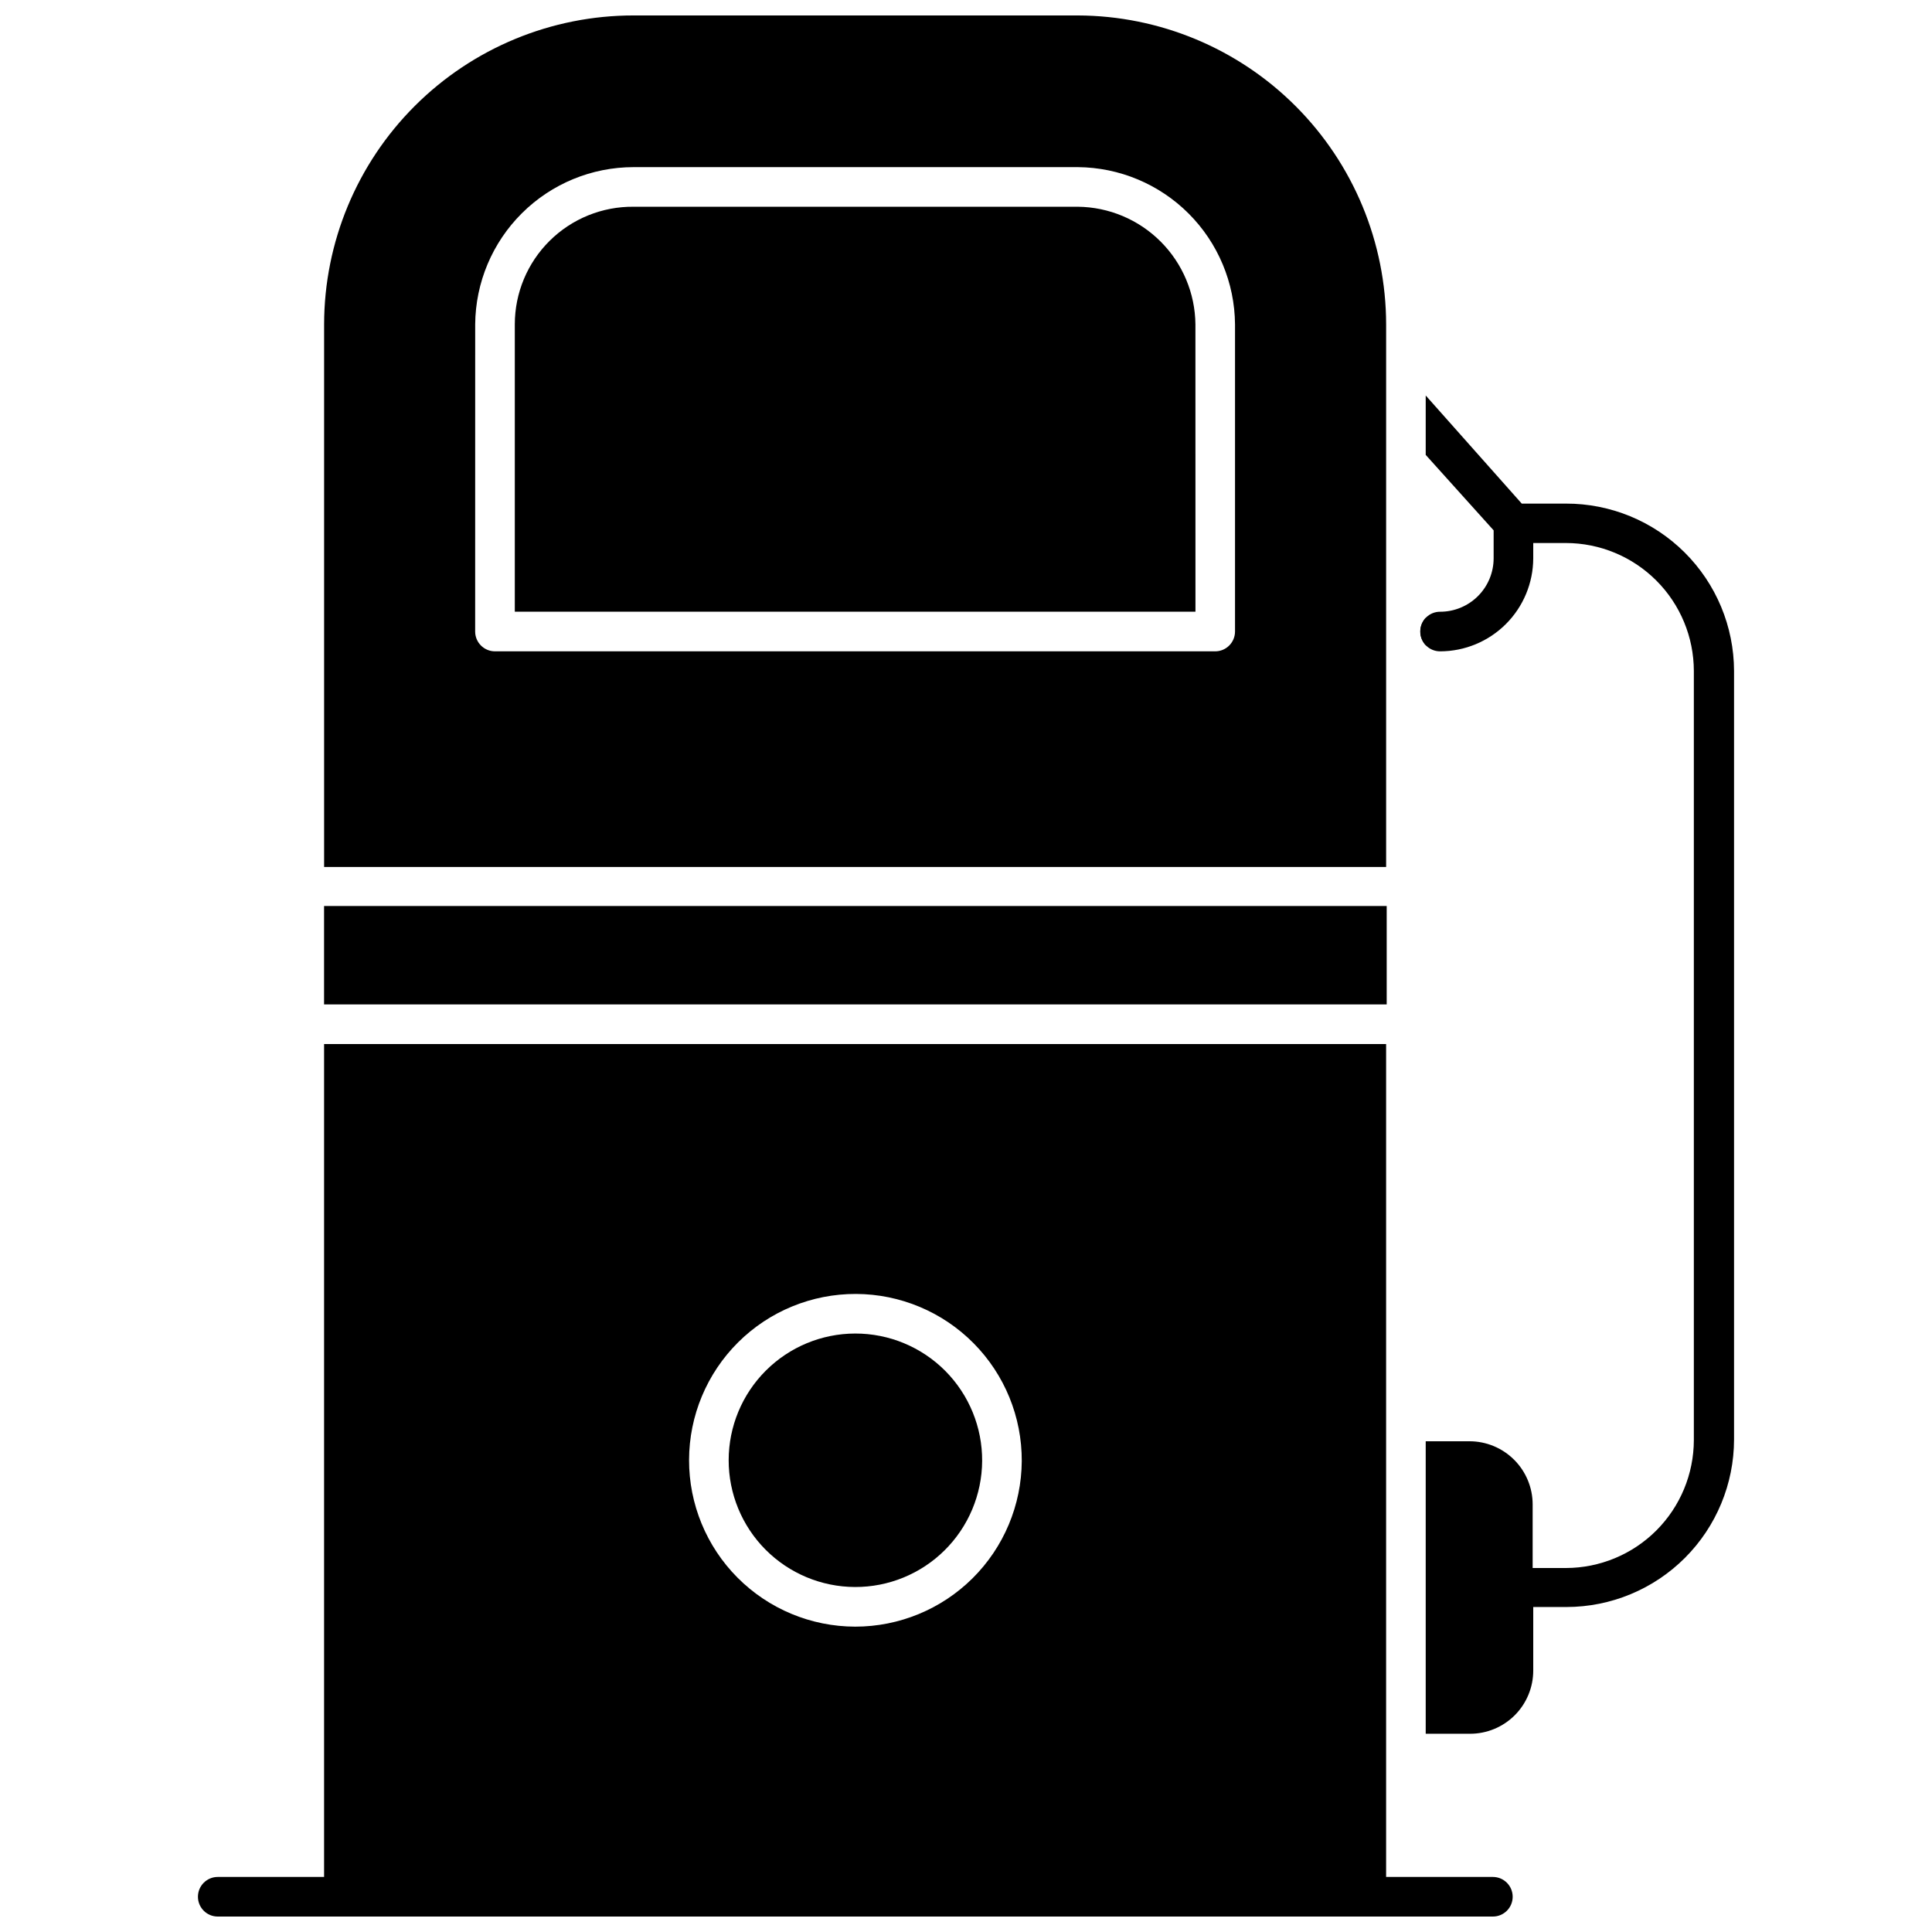 <?xml version="1.0" encoding="UTF-8"?>
<!-- Uploaded to: SVG Find, www.svgrepo.com, Generator: SVG Find Mixer Tools -->
<svg width="800px" height="800px" version="1.1" viewBox="144 144 512 512" xmlns="http://www.w3.org/2000/svg">
 <defs>
  <clipPath id="b">
   <path d="m229 148.09h283v225.91h-283z"/>
  </clipPath>
  <clipPath id="a">
   <path d="m196 420h349v231.9h-349z"/>
  </clipPath>
 </defs>
 <path d="m603.54 321.8v203.68c-0.016 11.77-4.695 23.055-13.02 31.379-8.324 8.32-19.609 13.004-31.379 13.016h-8.816v16.848c0 4.441-1.766 8.699-4.902 11.84-3.141 3.137-7.398 4.902-11.84 4.902h-11.754v-77.516h11.598c4.441 0 8.699 1.766 11.836 4.906 3.141 3.137 4.906 7.398 4.906 11.836v16.848h8.816c8.984-0.016 17.602-3.59 23.957-9.945 6.356-6.356 9.93-14.969 9.945-23.957v-203.83c-0.016-8.988-3.59-17.605-9.945-23.957-6.356-6.356-14.973-9.934-23.957-9.945h-8.66v4.039c-0.016 6.539-2.617 12.805-7.238 17.426-4.625 4.625-10.891 7.227-17.426 7.242-1.371 0.008-2.691-0.52-3.676-1.473-1.027-0.988-1.605-2.352-1.605-3.777s0.578-2.789 1.605-3.777c0.984-0.953 2.305-1.48 3.676-1.469 3.758 0 7.359-1.496 10.02-4.152 2.656-2.656 4.148-6.262 4.148-10.02v-7.398l-18-19.996v-15.742l25.453 28.652h11.703c11.789-0.027 23.105 4.629 31.461 12.945s13.066 19.613 13.094 31.402z"/>
 <path d="m460.8 229.96c-0.082-8.242-3.394-16.121-9.223-21.949s-13.707-9.141-21.949-9.223h-117.71c-8.32-0.082-16.332 3.164-22.246 9.02-5.914 5.856-9.242 13.832-9.242 22.152v76.152h180.38z"/>
 <path d="m520.41 311.36c-0.008 1.422 0.559 2.785 1.574 3.777v-7.555c-1.016 0.992-1.582 2.356-1.574 3.777z"/>
 <g clip-path="url(#b)">
  <path d="m511.34 373.76v-143.8c-0.027-21.676-8.641-42.461-23.953-57.801-15.316-15.344-36.082-23.996-57.758-24.066h-117.71c-21.73-0.016-42.578 8.602-57.961 23.953-15.383 15.352-24.039 36.184-24.066 57.914v143.8zm-241.41-143.8c0.082-11.078 4.543-21.676 12.41-29.48 7.863-7.809 18.492-12.188 29.574-12.188h117.71c11.023 0.082 21.574 4.5 29.371 12.297s12.215 18.348 12.297 29.371v81.398c0 1.391-0.555 2.727-1.539 3.711-0.98 0.984-2.316 1.539-3.711 1.539h-190.87c-2.898 0-5.25-2.352-5.25-5.25z"/>
 </g>
 <path d="m229.88 384.1h281.61v26.082h-281.61z"/>
 <g clip-path="url(#a)">
  <path d="m539.62 641.41h-28.285v-220.73h-281.45v220.73h-28.18c-2.898 0-5.25 2.352-5.25 5.25s2.352 5.246 5.25 5.246h337.92c2.898 0 5.25-2.348 5.25-5.246s-2.352-5.25-5.25-5.25zm-168.98-66.332c-11.703-0.016-22.918-4.68-31.176-12.969-8.258-8.289-12.883-19.52-12.855-31.223 0.027-11.699 4.707-22.91 13.004-31.16 8.301-8.246 19.535-12.859 31.238-12.816 11.699 0.043 22.902 4.734 31.141 13.043 8.242 8.305 12.84 19.551 12.785 31.25-0.07 11.66-4.75 22.82-13.02 31.039-8.27 8.219-19.457 12.836-31.117 12.836z"/>
 </g>
 <path d="m370.64 497.4c-8.895 0.012-17.418 3.555-23.703 9.844-6.289 6.289-9.824 14.816-9.832 23.707-0.008 8.895 3.508 17.426 9.781 23.73 6.273 6.301 14.793 9.859 23.684 9.891 8.895 0.035 17.434-3.461 23.754-9.719 6.32-6.258 9.898-14.766 9.957-23.656 0.055-8.953-3.469-17.559-9.781-23.906-6.316-6.344-14.906-9.906-23.859-9.891z"/>
</svg>